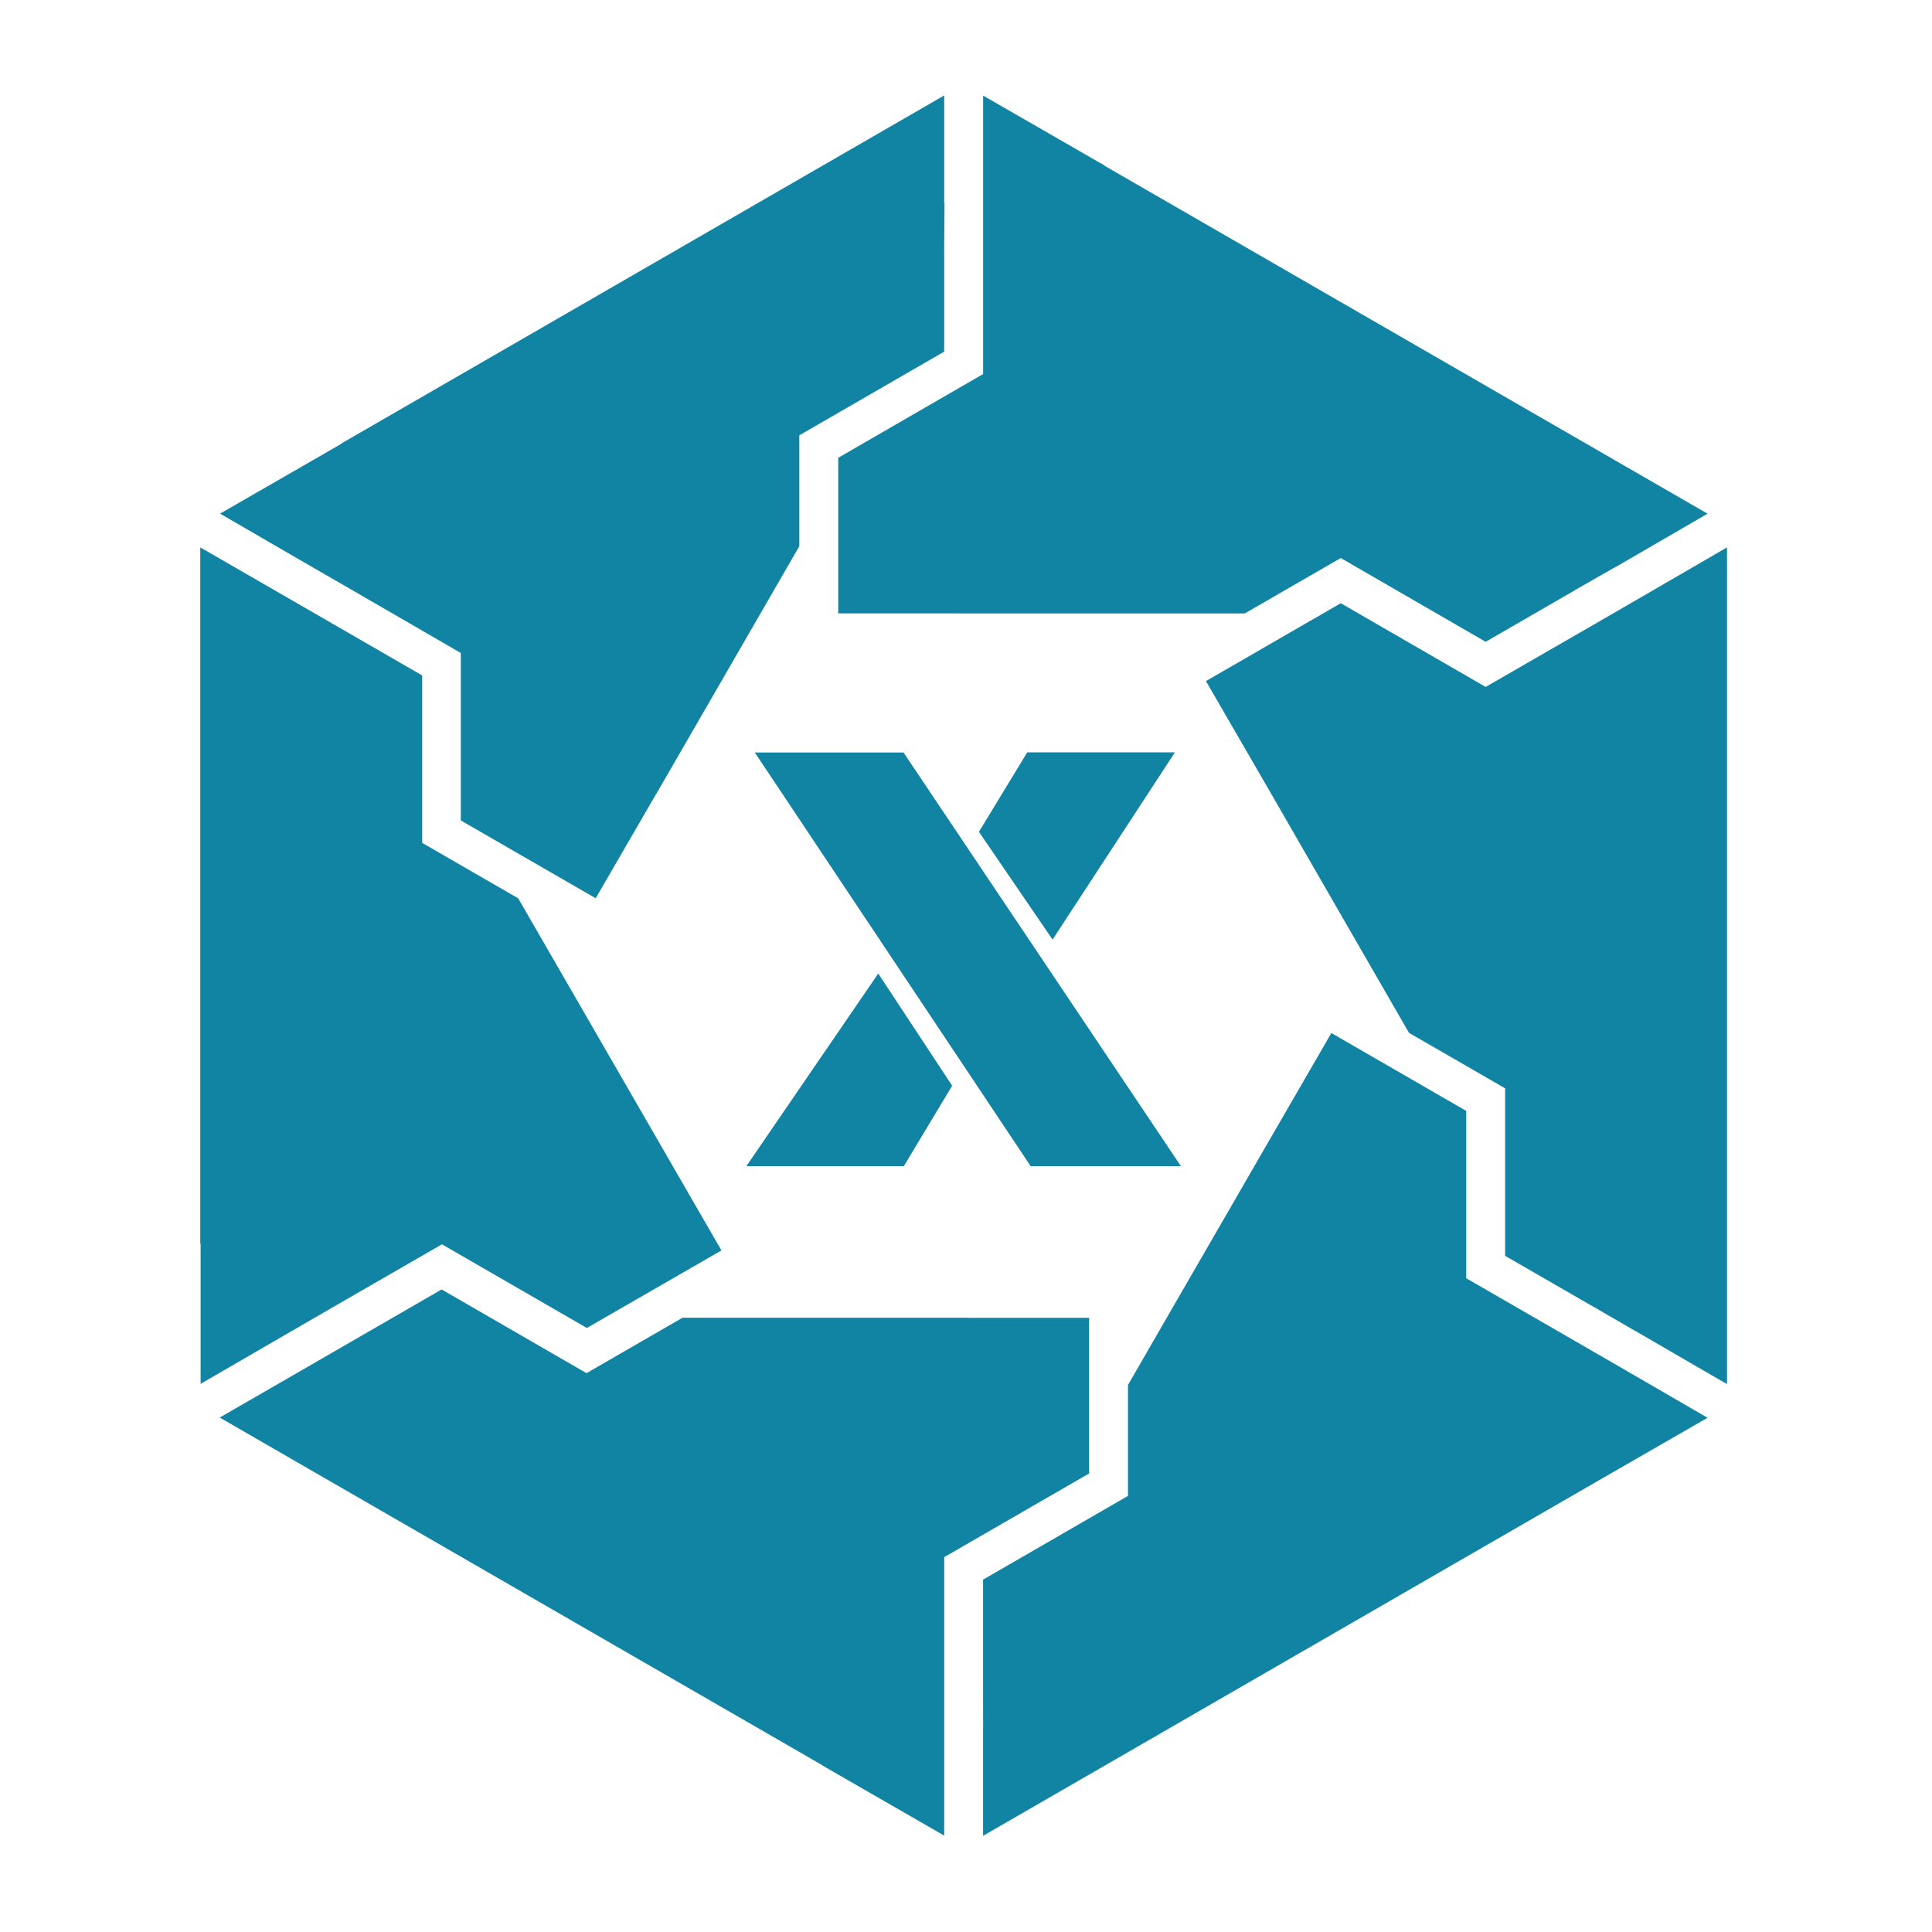 <svg id="图层_1" data-name="图层 1" xmlns="http://www.w3.org/2000/svg" viewBox="0 0 360 360"><defs><style>.cls-1{fill:#1184a4;}</style></defs><path class="cls-1" d="M175.94,46.06l-5.66,6.5L92.79,96.06l6.83,4.33.67,29.33,19.44,12.67,2.6,5.44L111,167.38l-25.13-14.5v-31.2L65.44,109.85l-7.25-4.18L41,95.71l22.58-13,6.6-.29,11.33,6.17,88-50,6.49-.88ZM54.56,111.94,52.08,118l-.7,101.2-11,6.73-3,5.86v26.07l17.25-10,7.24-4.19,20.48-11.81,27,15.59L134.43,233l-11.29-19.56-6-.47L96.44,223.48,70.71,209.39l-7.17,3.75,1.08-88.86-2.8-8.15Zm3.63,142.25,4,5.18,87.29,51.2.33,12.9,3.55,5.57,22.58,13V290.15l27-15.59v-29H180.38l-3.42,5-1.24,23.17-25.07,15.25-.34,8.08L73.9,251.65,65.44,250Zm125,68,6.49-.88,88-50L289,277.47l6.6-.29,22.58-13-17.25-10L293.69,250l-20.48-11.82V207l-25.13-14.51L236.79,212l2.6,5.44,19.44,12.67.67,29.33,6.83,4.33-77.49,43.49-5.66,6.51Zm121.38-74.26,2.48-6.06.7-101.2,11-6.73,3.05-5.85V102l-17.24,10-7.25,4.19L276.83,128l-27-15.6-25.12,14.51L236,146.41l6,.48,20.69-10.51,25.73,14.09,7.17-3.75-1.08,88.86,2.81,8.15Zm-3.62-142.24-4-5.18L209.64,49.28l-.33-12.89-3.54-5.58-22.58-13V69.7l-27,15.6v29h22.59l3.41-5,1.25-23.17,25.06-15.24.34-8.08,76.41,45.36,8.46,1.65Z"/><path class="cls-1" d="M175.94,46.06V65.52l-27,15.6v20.66l-7.24,12.54-19.35,33.51L95.41,132.29V101.08L88,96.82ZM63.53,82.68l17.24,9.95,95.17-54.95V17.78Zm-1.71,33.45,16.85,9.73v31.2l17.89,10.33,7.24,12.54,19.34,33.51L96.22,229l-27-15.61-7.39,4.27ZM37.32,231.79l17.24-9.95V111.94L37.32,102ZM65.44,250l16.85-9.73,27,15.6,17.89-10.33h53.18v31.08l-27,15.6v8.53Zm87.92,79v-19.9L58.19,254.19l-17.25,9.95Zm29.82-15.24V294.34l27-15.6V258.08l7.23-12.54L236.79,212l26.93,15.54v31.21l7.39,4.26ZM295.6,277.18l-17.25-9.95-95.17,54.94v19.91Zm1.71-33.45L280.45,234V202.79l-17.9-10.33-7.23-12.53L236,146.41l26.92-15.54,27,15.6,7.39-4.27ZM321.8,128.07l-17.24,10V247.91l17.24,10Zm-28.12-18.21-16.85,9.73-27-15.61-17.89,10.33H178.75V83.23l27-15.6V59.09Zm-87.91-79V50.72l95.17,55,17.24-10Z"/><g id="tagline-9f9b198d-5931-4f94-aa3c-da4c9e5b6217-logo-path-0"><path class="cls-1" d="M168.41,217.3H139.07l24.58-35.9,13.77,20.91Zm23.64,0-51.4-77.08h27.71l51.69,77.08Zm4.08-42.22L182.41,155l9-14.81h27.52Z"/></g></svg>